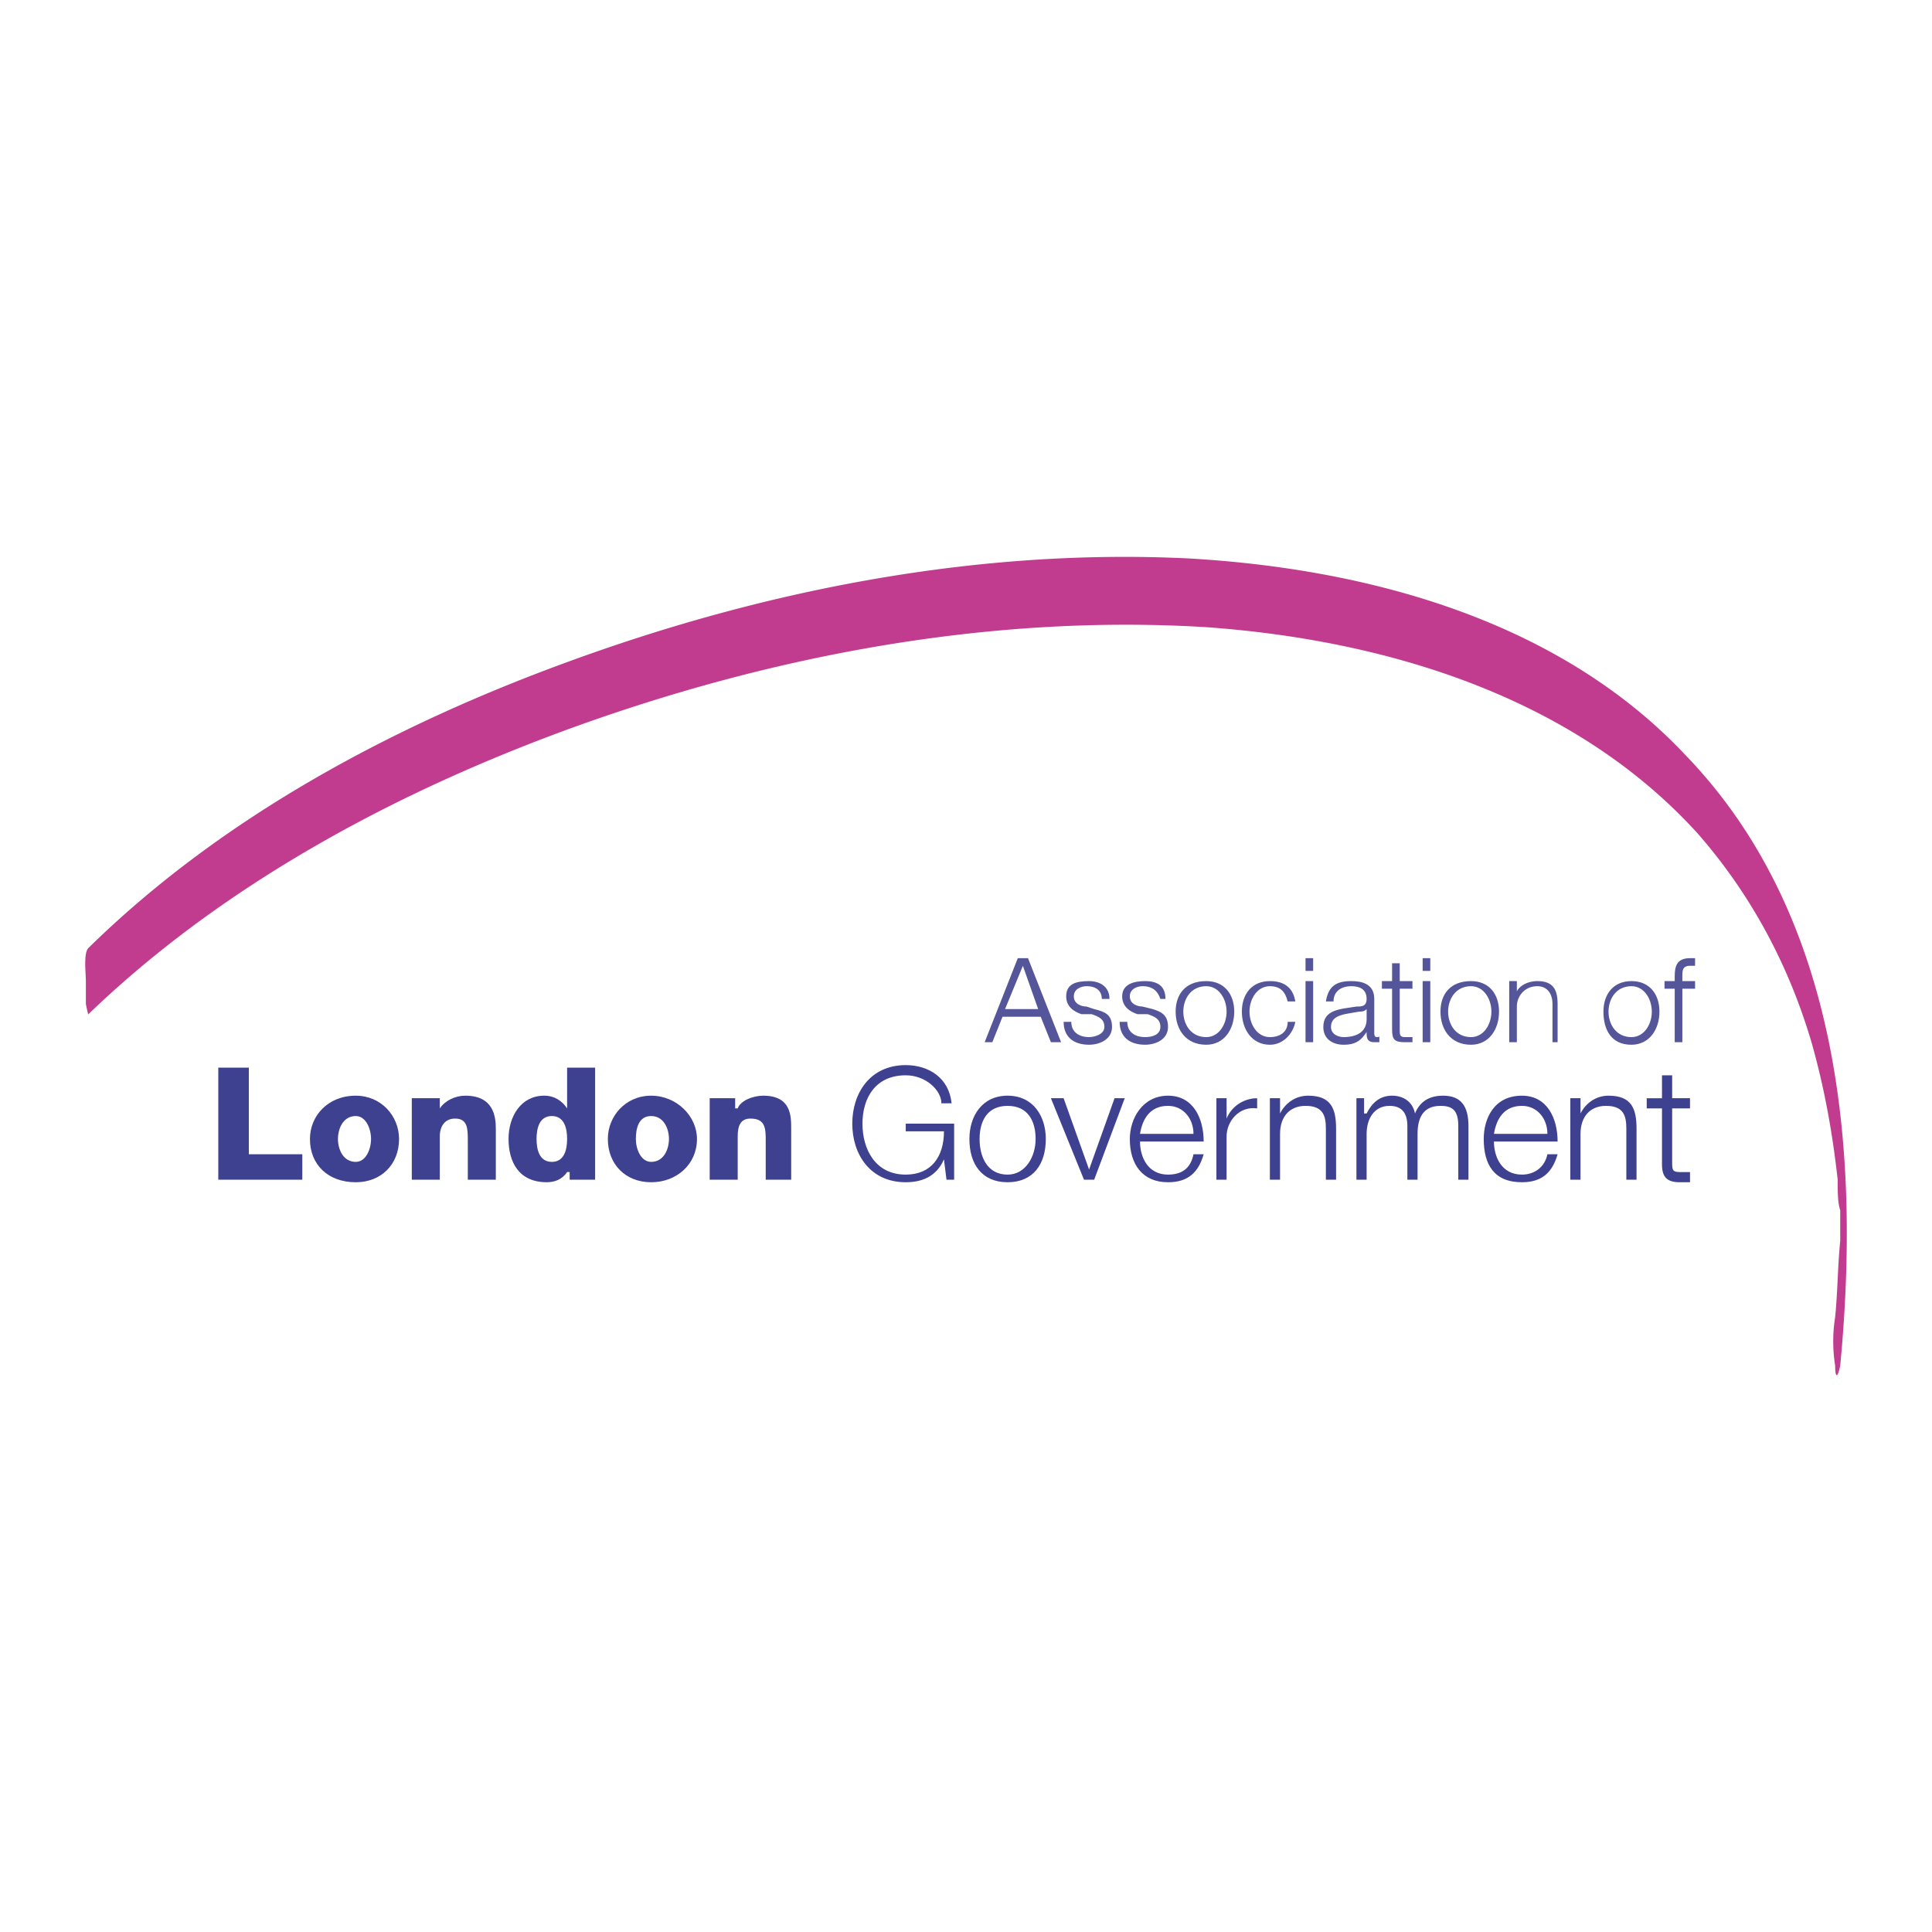 <!--?xml version="1.0" standalone="no"?--><svg xmlns="http://www.w3.org/2000/svg" viewBox="0 0 192.756 192.756"><title>Association of London Government - SVG vector logo - www.oklogos.com</title><g fill-rule="evenodd" clip-rule="evenodd"><path fill="#fff" d="M0 0h192.756v192.756H0V0z"/><path d="M8.822 101.186c13.972-13.463 32.009-22.863 50.045-29.213 19.562-6.859 40.647-10.67 61.477-9.4 17.783 1.271 36.582 6.859 49.029 20.578 5.336 6.097 9.146 13.209 11.432 21.084 1.271 4.572 2.033 8.893 2.541 13.465 0 1.27 0 2.285.254 3.049v3.047c-.254 2.541-.254 5.082-.508 7.621a15.39 15.39 0 0 0 0 4.828c0 1.27.254 1.27.508 0 2.031-21.34 0-44.965-15.496-60.97-12.701-13.464-31.756-18.545-49.537-19.561-20.832-1.016-41.917 3.048-61.478 10.162-17.529 6.35-34.803 15.495-48.267 28.705-.508.508-.254 2.54-.254 3.304v2.285c-.001 0 .254 1.271.254 1.016z" fill="#c13c8f"/><path d="M102.053 96.359l1.525 4.318h-3.303l1.778-4.318zm-3.811 7.621h.764l1.016-2.539h3.811l1.016 2.539h1.016l-3.301-8.383h-1.018l-3.304 8.383zM109.928 99.662c0-.762-.508-1.27-1.523-1.27-.508 0-1.27.254-1.27 1.016s.762 1.016 1.27 1.016l.762.254c1.018.254 1.779.508 1.779 1.779 0 1.27-1.271 1.777-2.287 1.777-1.523 0-2.541-.762-2.541-2.285h.764c0 1.016.762 1.523 1.777 1.523.508 0 1.525-.254 1.525-1.016s-.51-1.016-1.271-1.271h-1.016c-.762-.254-1.523-.762-1.523-1.777 0-1.27 1.016-1.523 2.285-1.523 1.016 0 2.033.508 2.033 1.777h-.764zM115.771 99.662c-.254-.762-.762-1.27-1.779-1.27-.508 0-1.27.254-1.27 1.016s.762 1.016 1.27 1.016l1.018.254c.762.254 1.523.508 1.523 1.779 0 1.27-1.27 1.777-2.285 1.777-1.525 0-2.541-.762-2.541-2.285h.762c0 1.016.762 1.523 1.779 1.523.762 0 1.523-.254 1.523-1.016s-.508-1.016-1.27-1.271h-1.018c-.762-.254-1.523-.762-1.523-1.777 0-1.27 1.27-1.523 2.287-1.523 1.27 0 2.031.508 2.031 1.777h-.507zM120.344 98.393c1.271 0 2.033 1.27 2.033 2.539 0 1.271-.762 2.541-2.033 2.541-1.523 0-2.285-1.27-2.285-2.541 0-1.27.761-2.539 2.285-2.539zm0-.508c-2.031 0-3.049 1.27-3.049 3.047 0 1.779 1.018 3.303 3.049 3.303 1.779 0 2.795-1.523 2.795-3.303 0-1.778-1.016-3.047-2.795-3.047zM128.473 99.916c-.254-1.016-.762-1.523-1.777-1.523-1.27 0-2.033 1.27-2.033 2.539 0 1.271.764 2.541 2.033 2.541 1.016 0 1.777-.508 1.777-1.523h.762c-.254 1.27-1.27 2.285-2.539 2.285-1.777 0-2.795-1.523-2.795-3.303 0-1.777 1.018-3.047 2.795-3.047 1.27 0 2.285.508 2.539 2.031h-.762zM130.252 103.98v-6.096h.762v6.096h-.762zm0-7.113v-1.27h.762v1.27h-.762zM136.348 101.695c0 1.27-1.016 1.777-2.285 1.777-.508 0-1.271-.254-1.271-1.016 0-1.271 1.525-1.271 2.795-1.525.254 0 .508 0 .762-.254v1.018h-.001zm-3.301-1.779c0-1.016.762-1.523 1.777-1.523.762 0 1.523.254 1.523 1.27 0 .762-.508.762-1.016.762-1.523.254-3.303.254-3.303 2.033 0 1.27 1.018 1.777 2.033 1.777 1.27 0 1.777-.508 2.285-1.27 0 .508 0 1.016.764 1.016h.508v-.762c0 .254 0 .254-.254.254s-.254-.254-.254-.508v-3.303c0-1.523-1.271-1.777-2.287-1.777-1.523 0-2.287.508-2.541 2.031h.765zM139.65 97.885h1.271v.762h-1.271v4.064c0 .508 0 .762.51.762h.762v.508h-.762c-1.018 0-1.271-.254-1.271-1.27v-4.064h-1.016v-.762h1.016v-1.779h.762v1.779h-.001zM141.938 103.98v-6.096h.762v6.096h-.762zm0-7.113v-1.27h.762v1.27h-.762zM146.764 98.393c1.27 0 2.033 1.27 2.033 2.539 0 1.271-.764 2.541-2.033 2.541-1.523 0-2.285-1.27-2.285-2.541 0-1.27.761-2.539 2.285-2.539zm0-.508c-2.031 0-3.049 1.27-3.049 3.047 0 1.779 1.018 3.303 3.049 3.303 1.779 0 2.795-1.523 2.795-3.303 0-1.778-1.016-3.047-2.795-3.047zM150.574 97.885h.762V98.9c.254-.508 1.018-1.016 2.033-1.016 1.523 0 2.033.762 2.033 2.285v3.811h-.51v-3.811c0-1.016-.508-1.777-1.523-1.777-1.27 0-2.033 1.016-2.033 2.031v3.557h-.762v-6.095zM162.768 98.393c1.271 0 2.033 1.27 2.033 2.539 0 1.271-.762 2.541-2.033 2.541-1.523 0-2.285-1.27-2.285-2.541-.001-1.27.761-2.539 2.285-2.539zm0-.508c-1.777 0-2.793 1.27-2.793 3.047 0 1.779.762 3.303 2.793 3.303 1.779 0 2.795-1.523 2.795-3.303-.001-1.778-1.016-3.047-2.795-3.047zM169.119 98.646h-1.27v5.334h-.762v-5.334h-1.018v-.762h1.018v-.51c0-1.016.254-1.778 1.523-1.778h.508v.762h-.508c-.762 0-.762.508-.762 1.016v.51h1.27v.762h.001z" fill="#559"/><path fill="#3e4190" d="M21.778 106.521h3.048v8.637h5.335v2.541h-8.383v-11.178zM33.717 113.635c0-1.018.508-2.287 1.778-2.287 1.016 0 1.524 1.27 1.524 2.287 0 1.016-.508 2.285-1.524 2.285-1.27 0-1.778-1.27-1.778-2.285zm-2.794 0c0 2.539 1.778 4.318 4.573 4.318 2.54 0 4.318-1.779 4.318-4.318 0-2.287-1.778-4.318-4.318-4.318-2.795-.001-4.573 2.031-4.573 4.318zM41.084 109.57h2.794v1.016c.509-.762 1.524-1.27 2.541-1.27 2.794 0 3.049 2.031 3.049 3.301v5.082h-2.794v-3.811c0-1.271 0-2.287-1.271-2.287-1.016 0-1.524.762-1.524 1.779v4.318h-2.794v-8.128h-.001zM55.056 111.348c1.271 0 1.524 1.27 1.524 2.287 0 1.016-.254 2.285-1.524 2.285s-1.524-1.27-1.524-2.285c0-1.018.254-2.287 1.524-2.287zm4.319-4.827h-2.794v4.064c-.508-.762-1.271-1.27-2.286-1.27-2.287 0-3.557 2.031-3.557 4.318 0 2.285 1.016 4.318 3.811 4.318.762 0 1.524-.254 2.032-1.016h.254v.762h2.541v-11.176h-.001zM63.44 113.635c0-1.018.254-2.287 1.524-2.287s1.778 1.27 1.778 2.287c0 1.016-.508 2.285-1.778 2.285-1.016 0-1.524-1.27-1.524-2.285zm-2.795 0c0 2.539 1.778 4.318 4.319 4.318s4.573-1.779 4.573-4.318c0-2.287-2.032-4.318-4.573-4.318s-4.319 2.031-4.319 4.318zM70.807 109.57h2.541v1.016h.254c.254-.762 1.524-1.27 2.541-1.27 2.794 0 2.794 2.031 2.794 3.301v5.082h-2.541v-3.811c0-1.271 0-2.287-1.524-2.287-1.017 0-1.271.762-1.271 1.779v4.318h-2.794v-8.128zM95.195 117.699h-.763l-.254-2.033c-.762 1.779-2.286 2.287-3.811 2.287-3.557 0-5.335-2.795-5.335-5.844s1.778-5.842 5.335-5.842c2.287 0 4.318 1.27 4.573 3.811h-1.016c0-1.271-1.524-2.795-3.557-2.795-3.049 0-4.319 2.287-4.319 4.826 0 2.541 1.27 5.082 4.319 5.082 2.541 0 3.811-1.779 3.811-4.318h-3.811v-.764h4.827v5.59h.001zM100.529 110.332c2.033 0 2.795 1.523 2.795 3.303 0 1.777-1.018 3.557-2.795 3.557-2.033 0-2.795-1.779-2.795-3.557 0-1.78.762-3.303 2.795-3.303zm0-1.016c-2.541 0-3.811 2.031-3.811 4.318 0 2.539 1.27 4.318 3.811 4.318s3.811-1.779 3.811-4.318c0-2.286-1.27-4.318-3.811-4.318zM104.848 109.57h1.269l2.541 7.114 2.541-7.114h1.016l-3.049 8.129h-1.016l-3.302-8.129zM113.738 113.127c.254-1.525 1.018-2.795 2.795-2.795 1.525 0 2.541 1.27 2.541 2.795h-5.336zm6.352.762c0-2.287-1.016-4.572-3.557-4.572s-3.811 2.285-3.811 4.318c0 2.539 1.27 4.318 3.811 4.318 2.033 0 3.049-1.016 3.557-2.795h-1.016c-.254 1.271-1.016 2.033-2.541 2.033-2.031 0-2.795-1.779-2.795-3.303h6.352v.001zM121.361 109.57h1.016v2.031c.508-1.27 1.777-2.031 3.049-2.031v1.016c-1.779-.254-3.049 1.27-3.049 2.795v4.318h-1.016v-8.129zM126.695 109.57h1.016v1.523c.508-1.016 1.523-1.777 2.795-1.777 2.285 0 2.795 1.27 2.795 3.301v5.082h-1.018v-5.082c0-1.27-.254-2.285-2.031-2.285-1.525 0-2.541 1.016-2.541 2.795v4.572h-1.016v-8.129zM135.332 109.57h.762v1.523h.254c.51-1.016 1.271-1.777 2.541-1.777 1.016 0 2.033.508 2.287 1.777.508-1.27 1.523-1.777 2.793-1.777 1.779 0 2.541 1.016 2.541 3.047v5.336h-1.016v-5.336c0-1.523-.508-2.031-1.779-2.031-1.777 0-2.285 1.27-2.285 2.795v4.572h-1.016v-5.336c0-1.27-.51-2.031-1.779-2.031-1.523 0-2.287 1.27-2.287 2.795v4.572h-1.016v-8.129zM149.051 113.127c.254-1.525 1.016-2.795 2.795-2.795 1.523 0 2.539 1.27 2.539 2.795h-5.334zm6.351.762c0-2.287-1.018-4.572-3.557-4.572-2.795 0-3.812 2.285-3.812 4.318 0 2.539 1.018 4.318 3.812 4.318 2.031 0 3.047-1.016 3.557-2.795h-1.018c-.254 1.271-1.27 2.033-2.539 2.033-2.033 0-2.795-1.779-2.795-3.303h6.352v.001zM156.672 109.57h1.016v1.523c.508-1.016 1.523-1.777 2.795-1.777 2.285 0 2.795 1.27 2.795 3.301v5.082h-1.018v-5.082c0-1.27-.254-2.285-2.031-2.285-1.525 0-2.541 1.016-2.541 2.795v4.572h-1.016v-8.129zM166.832 109.57h1.779v1.016h-1.779v5.334c0 .764 0 1.018.764 1.018h1.016v1.016h-1.016c-1.271 0-1.779-.508-1.779-1.779v-5.588h-1.523v-1.016h1.523v-2.287h1.016v2.286h-.001z"/></g></svg>